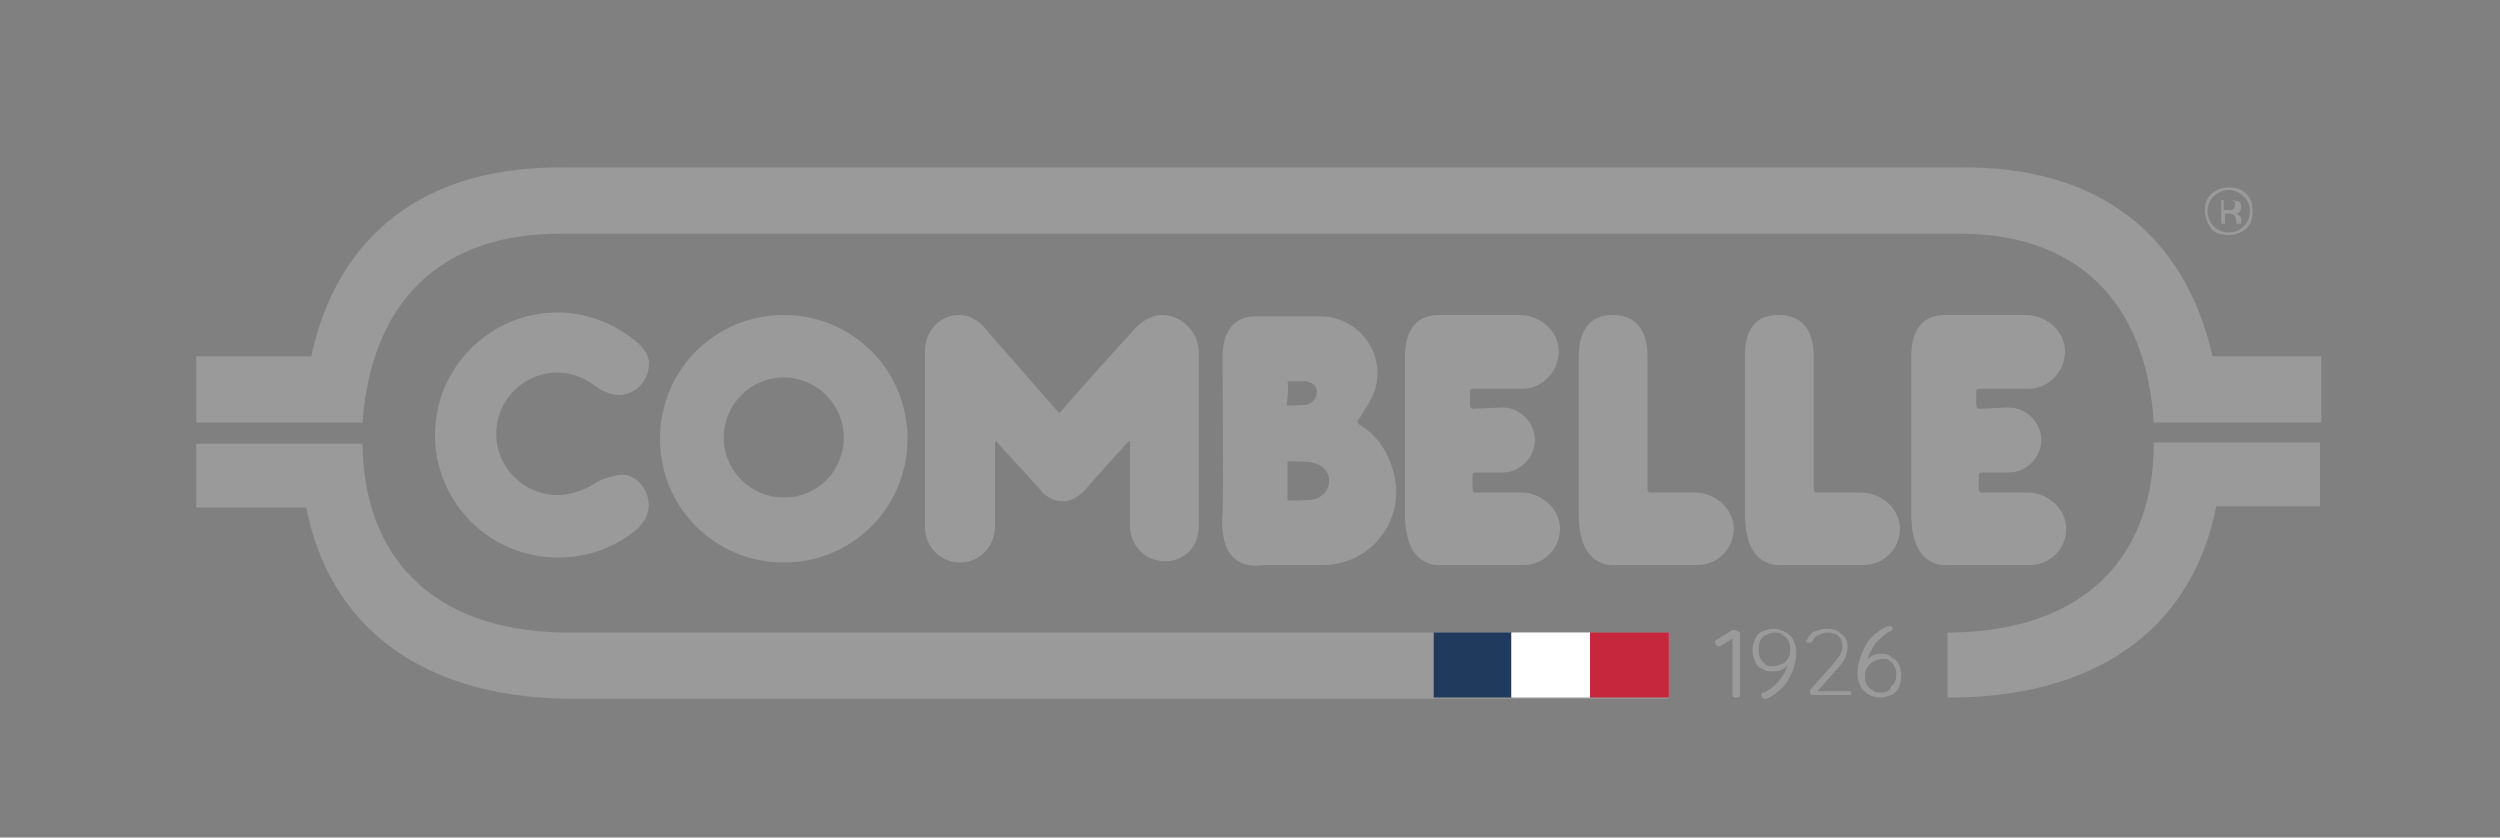 <?xml version="1.0" encoding="utf-8"?>
<!-- Generator: Adobe Illustrator 26.0.2, SVG Export Plug-In . SVG Version: 6.00 Build 0)  -->
<svg version="1.1" id="Calque_3" xmlns="http://www.w3.org/2000/svg" xmlns:xlink="http://www.w3.org/1999/xlink" x="0px" y="0px"
	 viewBox="0 0 200 67" style="enable-background:new 0 0 200 67;" xml:space="preserve">
<rect x="0" y="0" width="200" height="67" fill="#808080" stroke="none"/>
<style type="text/css">
	.st0{fill:#9B9A9A;}
	.st1{fill:#203A5D;}
	.st2{fill:#FFFFFF;}
	.st3{fill:#C7273C;}
</style>
<g>
	<path class="st0" d="M51.1,27.5c-1.7-1.5-4-2.5-6.5-2.5c-5.4,0-9.8,4.4-9.8,9.8s4.4,9.8,9.8,9.8c2.5,0,4.6-0.8,6.4-2.3
		c0.5-0.5,0.9-1.1,0.9-1.9c0-1.3-1.1-2.6-2.4-2.4c-0.5,0.1-1.1,0.2-1.8,0.6c-0.9,0.6-2,1-3.1,1c-2.7,0-4.9-2.2-4.9-4.9
		c0-2.7,2.2-4.9,4.9-4.9c1.2,0,2.3,0.5,3.2,1.2c0.4,0.3,1.1,0.6,1.7,0.6c1.3,0,2.4-1.1,2.4-2.4C52,28.6,51.6,28,51.1,27.5"/>
	<path class="st0" d="M62.7,25.2c-5.5,0-9.9,4.4-9.9,9.9s4.4,9.9,9.9,9.9s9.9-4.4,9.9-9.9S68.2,25.2,62.7,25.2 M62.7,39.8
		c-2.6,0-4.8-2.1-4.8-4.8c0-2.6,2.1-4.8,4.8-4.8c2.6,0,4.8,2.1,4.8,4.8C67.5,37.7,65.4,39.8,62.7,39.8"/>
	<path class="st0" d="M93,25.2c-1,0-1.8,0.6-2.4,1.3c-0.2,0.2-5.6,6.2-5.7,6.4c-0.1,0.1-0.2,0.2-0.3,0c-0.1-0.1-5.6-6.4-5.6-6.4
		c-0.5-0.7-1.3-1.3-2.3-1.3c-1.5,0-2.7,1.3-2.7,2.8l0,14.2c0,1.5,1.2,2.8,2.8,2.8s2.8-1.3,2.8-2.9v-6.5c0-0.2,0-0.5,0.2-0.2
		c0.2,0.3,3.6,3.9,3.6,4c0.1,0.1,1.7,1.7,3.5-0.3c0.2-0.3,3.2-3.6,3.3-3.7c0.1-0.1,0.3-0.2,0.2,0.1v6.6c0,1.5,1.2,2.8,2.8,2.8
		s2.7-1.2,2.7-2.8V28C95.8,26.5,94.5,25.2,93,25.2"/>
	<path class="st0" d="M108.8,34c-0.4-0.2-0.1-0.5,0-0.6c0.6-1,1.4-2,1.4-3.5c0-2.6-2.1-4.6-4.6-4.6h-5.1c-2.7,0-2.7,2.7-2.7,3.4
		c0,0.2,0.1,11,0,12.3c-0.4,5.1,3.2,4.2,3.4,4.2h4.6c3.3,0,5.9-2.6,5.9-5.9C111.6,37,110.5,35,108.8,34 M103,30.5c0,0,1.4,0,1.5,0
		c1.5,0.3,0.8,2-0.3,1.9c-0.1,0-1.3,0.1-1.3,0C103,32.4,103.1,30.8,103,30.5 M104.6,40c-0.1,0-1.6,0.1-1.6,0c0,0,0-2.7,0-3.1
		c0,0,1.8,0,1.9,0.1C107,37.3,106.7,40,104.6,40"/>
	<path class="st0" d="M120.2,32.6c1.4,0,2.6,1.2,2.6,2.6c0,1.4-1.2,2.6-2.6,2.6c-0.2,0-1.9,0-2.1,0c-0.3,0-0.3,0.1-0.3,0.3v1
		c0,0.2,0.1,0.3,0.2,0.3h3.7c1.6,0,3.1,1.3,3.1,2.9s-1.3,2.9-2.9,2.9h-6.4c-0.2,0-3.2,0.5-3.1-4.3c0-1.3,0-12.1,0-12.3
		c0-0.7,0-3.4,2.7-3.4h6.5c1.6,0,3.1,1.3,3.1,2.9s-1.3,3-2.9,3h-3.9c-0.3,0-0.3,0.1-0.3,0.3v1c0,0.2,0.1,0.3,0.2,0.3L120.2,32.6z"/>
	<path class="st0" d="M131.8,28.6c0-0.7,0-3.4-2.8-3.4c-2.7,0-2.7,2.7-2.7,3.4c0,0.2,0,11,0,12.3c-0.1,4.8,2.9,4.3,3.1,4.3h6.4
		c1.6,0,2.9-1.3,2.9-2.9s-1.5-2.9-3.1-2.9h0H132c-0.1,0-0.2-0.1-0.2-0.3L131.8,28.6L131.8,28.6z"/>
	<path class="st0" d="M160.7,32.6c1.4,0,2.6,1.2,2.6,2.6c0,1.4-1.2,2.6-2.6,2.6c-0.2,0-1.9,0-2.1,0c-0.3,0-0.3,0.1-0.3,0.3v1
		c0,0.2,0.1,0.3,0.2,0.3h3.7c1.6,0,3.1,1.3,3.1,2.9s-1.3,2.9-2.9,2.9h-6.4c-0.2,0-3.2,0.5-3.1-4.3c0-1.3,0-12.1,0-12.3
		c0-0.7,0-3.4,2.7-3.4h6.5c1.6,0,3.1,1.3,3.1,2.9s-1.3,3-2.9,3h-3.9c-0.3,0-0.3,0.1-0.3,0.3v1c0,0.2,0.1,0.3,0.2,0.3L160.7,32.6z"/>
	<path class="st0" d="M145.1,28.6c0-0.7,0-3.4-2.8-3.4s-2.7,2.7-2.7,3.4c0,0.2,0,11,0,12.3c-0.1,4.8,2.9,4.3,3.1,4.3h6.4
		c1.6,0,2.9-1.3,2.9-2.9s-1.5-2.9-3.1-2.9h0h-3.6c-0.1,0-0.2-0.1-0.2-0.3L145.1,28.6L145.1,28.6z"/>
	<path class="st0" d="M177,28.5h8.7v5.3h-13.4l0,0c-0.6-9.6-6.1-15.3-16-15.1H45c-9.9-0.1-15.3,5.6-16,15.1H15.7v-5.3h9.2
		C27,18.8,34,13.2,45.3,13.4h111.3C167.9,13.2,174.8,18.8,177,28.5L177,28.5z"/>
	<path class="st0" d="M179.5,15.7c0.3,0.3,0.5,0.7,0.5,1.2c0,0.5-0.2,0.9-0.5,1.2s-0.7,0.5-1.2,0.5s-0.9-0.2-1.2-0.5
		s-0.5-0.7-0.5-1.2c0-0.5,0.2-0.9,0.5-1.2s0.7-0.5,1.2-0.5C178.8,15.2,179.1,15.4,179.5,15.7 M179.7,15.5c-0.4-0.4-0.8-0.5-1.4-0.5
		s-1,0.2-1.4,0.5c-0.4,0.4-0.5,0.8-0.5,1.4c0,0.5,0.2,1,0.5,1.4c0.4,0.4,0.8,0.5,1.4,0.5s1-0.2,1.4-0.5c0.4-0.4,0.5-0.8,0.5-1.4
		C180.2,16.3,180.1,15.9,179.7,15.5 M178.6,16.8c-0.1,0-0.2,0-0.4,0h-0.3v-0.8h0.3c0.2,0,0.4,0,0.5,0.1c0.1,0,0.1,0.1,0.1,0.3
		C178.8,16.6,178.7,16.7,178.6,16.8 M177.6,17.9h0.4v-0.8h0.3c0.2,0,0.3,0,0.4,0.1c0.1,0.1,0.2,0.2,0.2,0.5v0.2v0c0,0,0,0,0,0l0,0
		h0.4v0c0,0,0,0,0-0.1s0-0.1,0-0.1v-0.1c0-0.1,0-0.2-0.1-0.3c-0.1-0.1-0.2-0.2-0.4-0.2c0.1,0,0.2,0,0.3-0.1c0.1-0.1,0.2-0.2,0.2-0.4
		c0-0.3-0.1-0.5-0.3-0.5c-0.1,0-0.3-0.1-0.6-0.1h-0.7V17.9z"/>
	<path class="st0" d="M133.5,50.6H45c-10.5-0.2-15.9-6.1-16-15.1H15.7v5.1h8.8c1.8,9.2,8.8,15.1,20.8,15.3h88.2V50.6z"/>
	<path class="st0" d="M172.3,35.5L172.3,35.5c0,9-5.5,14.9-16,15.1h-0.5v5.2h0.7c12-0.2,19-6.1,20.8-15.3l0,0h8.3v-5.1H172.3z"/>
</g>
<rect x="114.7" y="50.6" class="st1" width="6.3" height="5.2"/>
<rect x="120.9" y="50.6" class="st2" width="6.3" height="5.2"/>
<rect x="127.2" y="50.6" class="st3" width="6.3" height="5.2"/>
<path class="st0" d="M150.5,55.4c-0.3,0-0.5,0-0.7-0.2c-0.2-0.1-0.4-0.3-0.5-0.5s-0.1-0.4-0.1-0.6s0-0.5,0.2-0.7
	c0.1-0.2,0.3-0.4,0.5-0.5c0.2-0.1,0.5-0.2,0.7-0.2c0.2,0,0.5,0,0.6,0.2c0.2,0.1,0.3,0.3,0.4,0.5c0.1,0.2,0.1,0.4,0.1,0.6
	c0,0.4-0.1,0.7-0.4,0.9C151.2,55.3,150.9,55.4,150.5,55.4 M150.6,52.3c-0.3,0-0.5,0-0.7,0.1c-0.2,0.1-0.4,0.2-0.5,0.4
	c0.1-0.5,0.4-1,0.7-1.4c0.4-0.4,0.7-0.7,1.1-0.9c0.1,0,0.2-0.1,0.2-0.2c0-0.1,0-0.1-0.1-0.2c0,0-0.1,0-0.2,0c0,0,0,0-0.1,0
	c-0.5,0.2-0.9,0.5-1.3,0.9c-0.4,0.4-0.6,0.9-0.8,1.4c-0.2,0.5-0.3,1-0.3,1.4c0,0.3,0,0.6,0.2,1c0.1,0.3,0.3,0.5,0.6,0.7
	c0.3,0.2,0.6,0.3,1,0.3c0.3,0,0.6-0.1,0.9-0.2s0.5-0.4,0.6-0.6s0.2-0.5,0.2-0.9c0-0.3,0-0.6-0.2-0.9c-0.1-0.3-0.3-0.5-0.6-0.6
	C151.2,52.4,150.9,52.3,150.6,52.3 M147.8,55.3h-2.4l1.4-1.6c0.4-0.4,0.6-0.7,0.8-1c0.1-0.3,0.2-0.6,0.2-0.9c0-0.5-0.1-0.8-0.5-1.1
	c-0.3-0.3-0.7-0.4-1.2-0.4c-0.3,0-0.6,0.1-0.9,0.2c-0.3,0.1-0.5,0.4-0.6,0.6c0,0,0,0.1-0.1,0.1c0,0,0,0.1,0,0.1c0,0,0,0.1,0.1,0.1
	s0.1,0,0.2,0s0.1,0,0.2-0.1c0.1-0.2,0.2-0.4,0.5-0.5c0.2-0.1,0.4-0.2,0.7-0.2c0.4,0,0.7,0.1,0.9,0.3c0.2,0.2,0.3,0.5,0.3,0.8
	c0,0.2-0.1,0.5-0.2,0.7c-0.1,0.2-0.4,0.5-0.6,0.8l-1.8,2c0,0,0,0.1,0,0.2s0,0.1,0.1,0.2c0,0,0.1,0,0.2,0h2.9c0,0,0.1,0,0.1,0
	c0,0,0-0.1,0-0.2c0,0,0-0.1,0-0.1C147.9,55.3,147.8,55.3,147.8,55.3 M141.8,53.3c-0.3,0-0.5,0-0.6-0.2c-0.2-0.1-0.3-0.3-0.4-0.5
	c-0.1-0.2-0.1-0.4-0.1-0.6s0-0.5,0.1-0.7c0.1-0.2,0.2-0.4,0.5-0.5c0.2-0.1,0.4-0.2,0.6-0.2c0.3,0,0.5,0,0.7,0.2
	c0.2,0.1,0.4,0.3,0.5,0.5c0.1,0.2,0.1,0.4,0.1,0.6s0,0.5-0.1,0.7c-0.1,0.2-0.3,0.4-0.5,0.5C142.3,53.2,142.1,53.3,141.8,53.3
	 M141.9,50.3c-0.3,0-0.6,0.1-0.9,0.2c-0.3,0.1-0.5,0.4-0.6,0.6c-0.1,0.3-0.2,0.5-0.2,0.9s0.1,0.6,0.2,0.9s0.3,0.5,0.6,0.6
	c0.2,0.2,0.5,0.2,0.8,0.2c0.3,0,0.5,0,0.7-0.1c0.2-0.1,0.4-0.2,0.5-0.4c-0.1,0.5-0.4,0.9-0.7,1.3c-0.4,0.4-0.7,0.7-1.2,0.9
	c-0.1,0-0.2,0.1-0.2,0.2c0,0,0,0.1,0.1,0.2s0.1,0.1,0.2,0.1c0,0,0,0,0.1,0c0.5-0.2,0.9-0.5,1.3-0.9c0.4-0.4,0.6-0.9,0.8-1.3
	c0.2-0.5,0.3-1,0.3-1.4c0-0.3,0-0.6-0.2-1c-0.1-0.3-0.3-0.5-0.6-0.7C142.5,50.4,142.2,50.3,141.9,50.3 M138.8,50.4
	c-0.1,0-0.1,0-0.2,0l-1.3,0.8c0,0,0,0-0.1,0.1c0,0,0,0.1,0,0.1c0,0,0,0.1,0.1,0.2c0,0,0.1,0.1,0.2,0.1c0,0,0.1,0,0.1,0l1-0.6v4.5
	c0,0,0,0.1,0.1,0.2c0,0,0.1,0,0.2,0c0.1,0,0.1,0,0.2,0c0,0,0.1-0.1,0.1-0.2v-4.9c0,0,0-0.1,0-0.1C138.9,50.4,138.8,50.4,138.8,50.4"
	/>
</svg>
